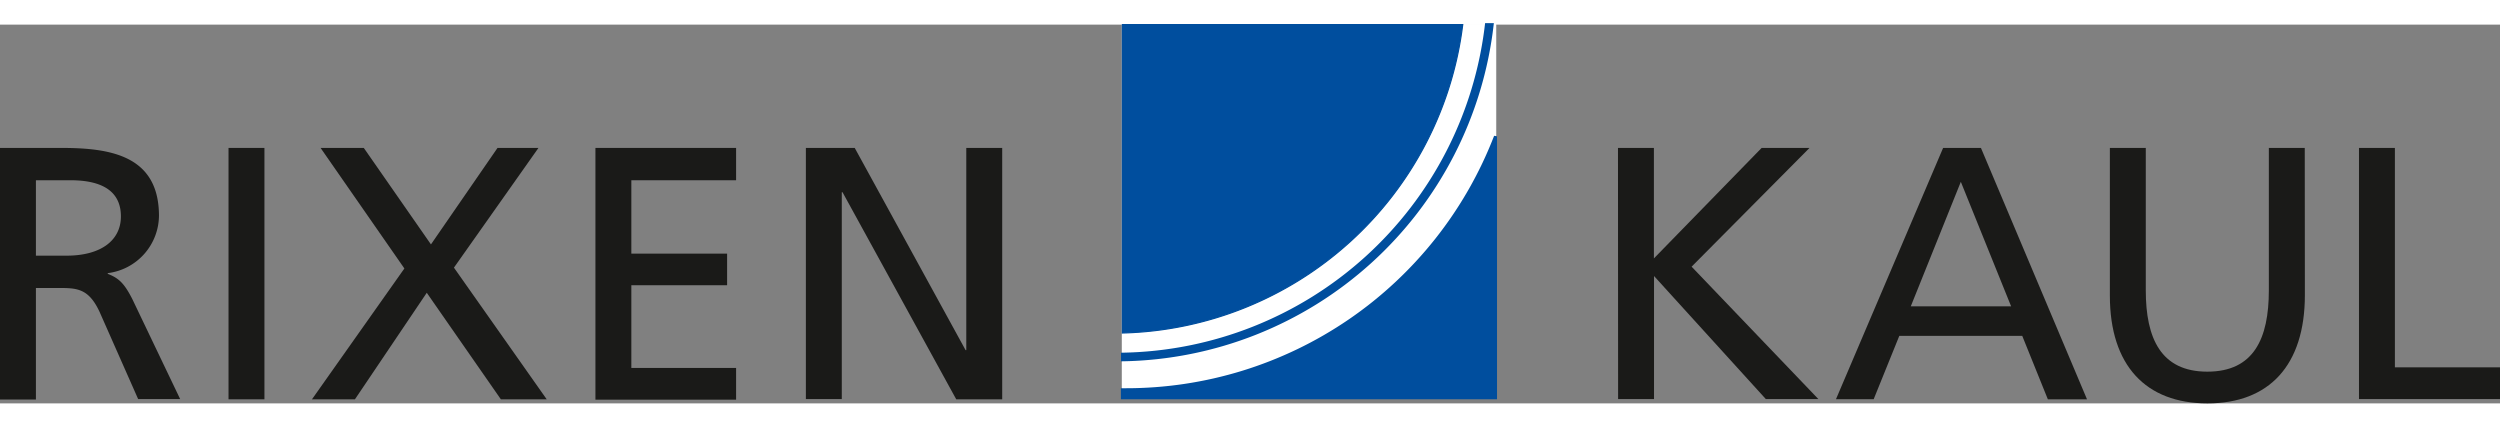 <?xml version="1.0" encoding="UTF-8"?>
<svg xmlns="http://www.w3.org/2000/svg" id="RixenKaul" data-name="Ebene 1" viewBox="0 0 208.84 31.64" height="31.64" width="184.81">
  <rect x="0" y="0" width="208.84" height="31.64" fill="#808080" stroke="none"/>
  <rect fill="#fff" stroke="#fff" stroke-width="0.1px" x="93.76" width="31.18" height="31.18"></rect>
  <path fill="#1a1a18" d="M0,10.3H5.14c4.14,0,8.14.66,8.14,5.68A4.88,4.88,0,0,1,9,20.76v.06c.94.36,1.39.81,2.05,2.1l4,8.36H11.54L8.32,24C7.39,22,6.4,22,4.81,22H3v9.32H0Zm3,9H5.56c2.85,0,4.54-1.26,4.54-3.28S8.65,13,5.89,13H3Z"></path>
  <path fill="#1a1a18" d="M19.09,10.3h3v21h-3Z"></path>
  <path fill="#1a1a18" d="M33.78,20.37l-7-10.07h3.61L36,18.36l5.56-8.06h3.42l-7.06,10,7.75,11H41.84l-6.19-8.9-6,8.9H26.06Z"></path>
  <path fill="#1a1a18" d="M49.74,10.3H61.49V13H52.74v6.13h8v2.64h-8v6.91h8.75v2.65H49.74Z"></path>
  <path fill="#1a1a18" d="M67.32,10.3H71.4l9.26,16.89h.06V10.3h3v21H79.88L70.38,14h-.06V31.28h-3Z"></path>
  <path fill="#1a1a18" d="M135.16,10.3h3v9.23l9-9.23h4l-9.85,9.92L151.9,31.28h-4.39L138.17,21V31.28h-3Z"></path>
  <path fill="#1a1a18" d="M162.32,10.3h3.16l8.86,21h-3.27L168.93,26H158.66l-2.14,5.29h-3.15Zm1.48,2.83-4.18,10.4H168Z"></path>
  <path fill="#1a1a18" d="M192.54,22.59c0,5.89-3,9.05-8.14,9.05s-8.15-3.16-8.15-9V10.3h3V22.2c0,4,1.26,6.79,5.14,6.79s5.14-2.76,5.14-6.79V10.3h3Z"></path>
  <path fill="#1a1a18" d="M197.06,10.3h3V28.63h8.78v2.65H197.06Z"></path>
  <path fill="#004e9e" stroke="#004e9e" fill-rule="evenodd" stroke-width="0.25px" d="M94,30.5h-.24v.67h31.17V9.33A33.07,33.07,0,0,1,94,30.5Z"></path>
  <path fill="#004e9e" stroke="#004e9e" fill-rule="evenodd" stroke-width="0.25px" d="M93.77,27.53V28A31.61,31.61,0,0,0,124.65,0h-.48A31.14,31.14,0,0,1,93.77,27.53Z"></path>
  <path fill="#004e9e" stroke="#004e9e" fill-rule="evenodd" stroke-width="0.1px" d="M93.76,0V25.76A29.39,29.39,0,0,0,122.19,0Z"></path>
</svg>
